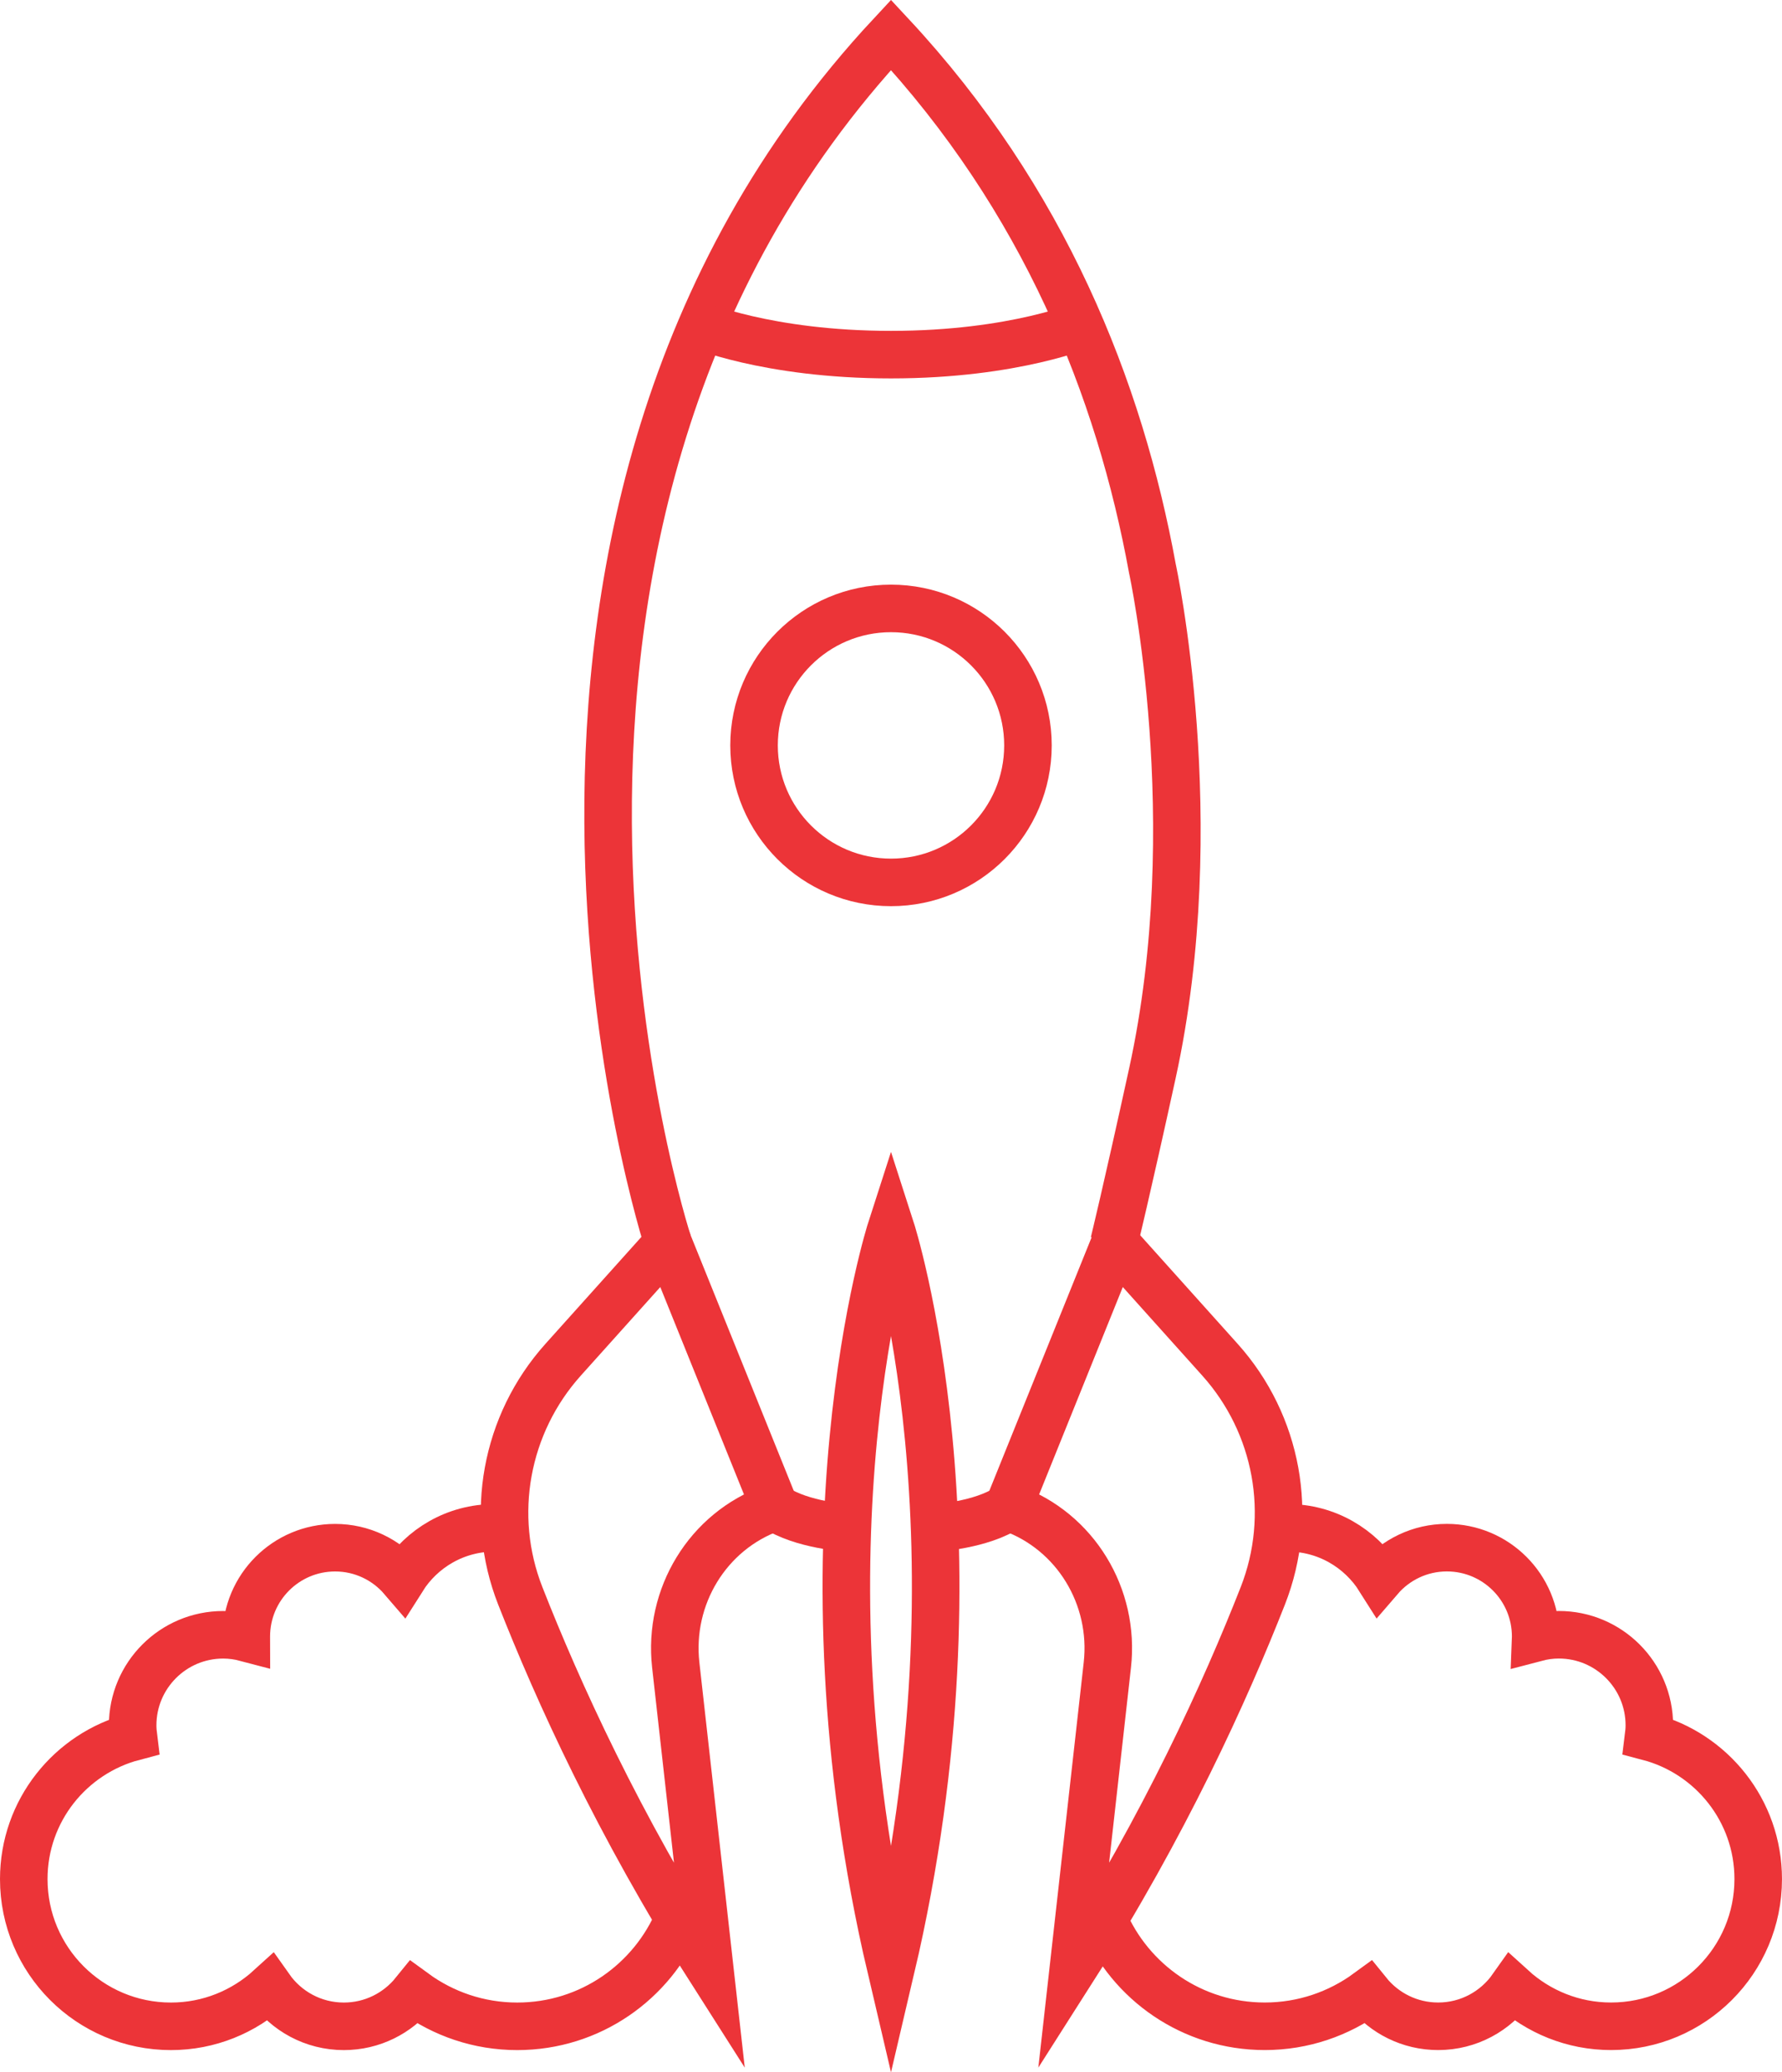 <?xml version="1.0" encoding="utf-8"?>
<!-- Generator: Adobe Illustrator 15.0.0, SVG Export Plug-In . SVG Version: 6.00 Build 0)  -->
<!DOCTYPE svg PUBLIC "-//W3C//DTD SVG 1.1//EN" "http://www.w3.org/Graphics/SVG/1.1/DTD/svg11.dtd">
<svg version="1.1" id="Icon_Set" xmlns="http://www.w3.org/2000/svg" xmlns:xlink="http://www.w3.org/1999/xlink" x="0px" y="0px"
	 width="112.464px" height="130.747px" viewBox="0 0 112.464 130.747" enable-background="new 0 0 112.464 130.747"
	 xml:space="preserve">
<g>
	<path fill="none" stroke="#ec3438" stroke-width="3" stroke-miterlimit="10" d="M69.647,121.104c1.681,3.961,5.6,6.74,10.174,6.74
		c2.433,0,4.677-0.792,6.501-2.125c1.047,1.295,2.646,2.125,4.442,2.125c1.93,0,3.633-0.96,4.667-2.426
		c1.65,1.502,3.837,2.426,6.243,2.426c5.131,0,9.289-4.159,9.289-9.289c0-4.311-2.94-7.926-6.923-8.973
		c0.03-0.239,0.052-0.48,0.052-0.727c0-3.156-2.559-5.714-5.714-5.714c-0.508,0-0.997,0.072-1.466,0.196
		c0.001-0.029,0.006-0.057,0.006-0.087c0-3.096-2.509-5.604-5.604-5.604c-1.701,0-3.222,0.76-4.25,1.956
		c-1.214-1.925-3.354-3.208-5.798-3.208c-0.208,0-0.413,0.011-0.617,0.029"/>
	<path fill="none" stroke="#ec3438" stroke-width="3" stroke-miterlimit="10" d="M31.884,96.434
		c-0.226-0.022-0.454-0.038-0.687-0.038c-2.444,0-4.583,1.283-5.798,3.208c-1.027-1.196-2.549-1.956-4.249-1.956
		c-3.096,0-5.605,2.509-5.605,5.604c0,0.03,0.006,0.058,0.006,0.087c-0.468-0.124-0.958-0.196-1.465-0.196
		c-3.156,0-5.714,2.558-5.714,5.714c0,0.246,0.021,0.487,0.051,0.727c-3.981,1.047-6.923,4.662-6.923,8.973
		c0,5.13,4.159,9.289,9.289,9.289c2.407,0,4.593-0.924,6.243-2.426c1.034,1.466,2.737,2.426,4.668,2.426
		c1.795,0,3.395-0.83,4.442-2.125c1.824,1.333,4.067,2.125,6.501,2.125c4.6,0,8.535-2.813,10.199-6.811"/>
	<path fill="none" stroke="#ec3438" stroke-width="3" stroke-miterlimit="10" d="M42.162,78.411l-6.623,7.379
		c-3.641,4.058-4.696,9.819-2.704,14.894c2.348,5.98,6.203,14.48,11.957,23.508l-2.145-19.145c-0.482-4.306,2.008-8.438,6.087-9.897
		c0.054-0.02,0.106-0.038,0.161-0.057L42.162,78.411z"/>
	<path fill="none" stroke="#ec3438" stroke-width="3" stroke-miterlimit="10" d="M56.232,124.191c6.342-26.984,0-46.632,0-46.632
		S49.89,97.207,56.232,124.191z"/>
	<path fill="none" stroke="#ec3438" stroke-width="3" stroke-miterlimit="10" d="M53.482,96.396c0,0-2.862-0.152-4.587-1.303"/>
	<path fill="none" stroke="#ec3438" stroke-width="3" stroke-miterlimit="10" d="M70.371,78.411l6.623,7.379
		c3.642,4.058,4.696,9.819,2.704,14.894c-2.348,5.98-6.203,14.48-11.957,23.508l2.145-19.145c0.482-4.306-2.007-8.438-6.087-9.897
		c-0.053-0.02-0.106-0.038-0.161-0.057L70.371,78.411z"/>
	<path fill="none" stroke="#ec3438" stroke-width="3" stroke-miterlimit="10" d="M59.051,96.396c0,0,2.862-0.152,4.587-1.303"/>
	<path fill="none" stroke="#ec3438" stroke-width="3" stroke-miterlimit="10" d="M42.162,78.411c0,0-14.78-45.246,14.07-76.211
		c9.661,10.37,14.43,22.342,16.499,33.68c0,0,3.473,15.96,0,31.827c-1.647,7.528-2.429,10.704-2.429,10.704"/>
	<path fill="none" stroke="#ec3438" stroke-width="3" stroke-miterlimit="10" d="M68.525,20.444c0,0-4.459,1.931-12.293,1.931
		c-7.835,0-12.293-1.931-12.293-1.931"/>
	<circle fill="none" stroke="#ec3438" stroke-width="3" stroke-miterlimit="10" cx="56.232" cy="47.03" r="8.643"/>
</g>
</svg>
